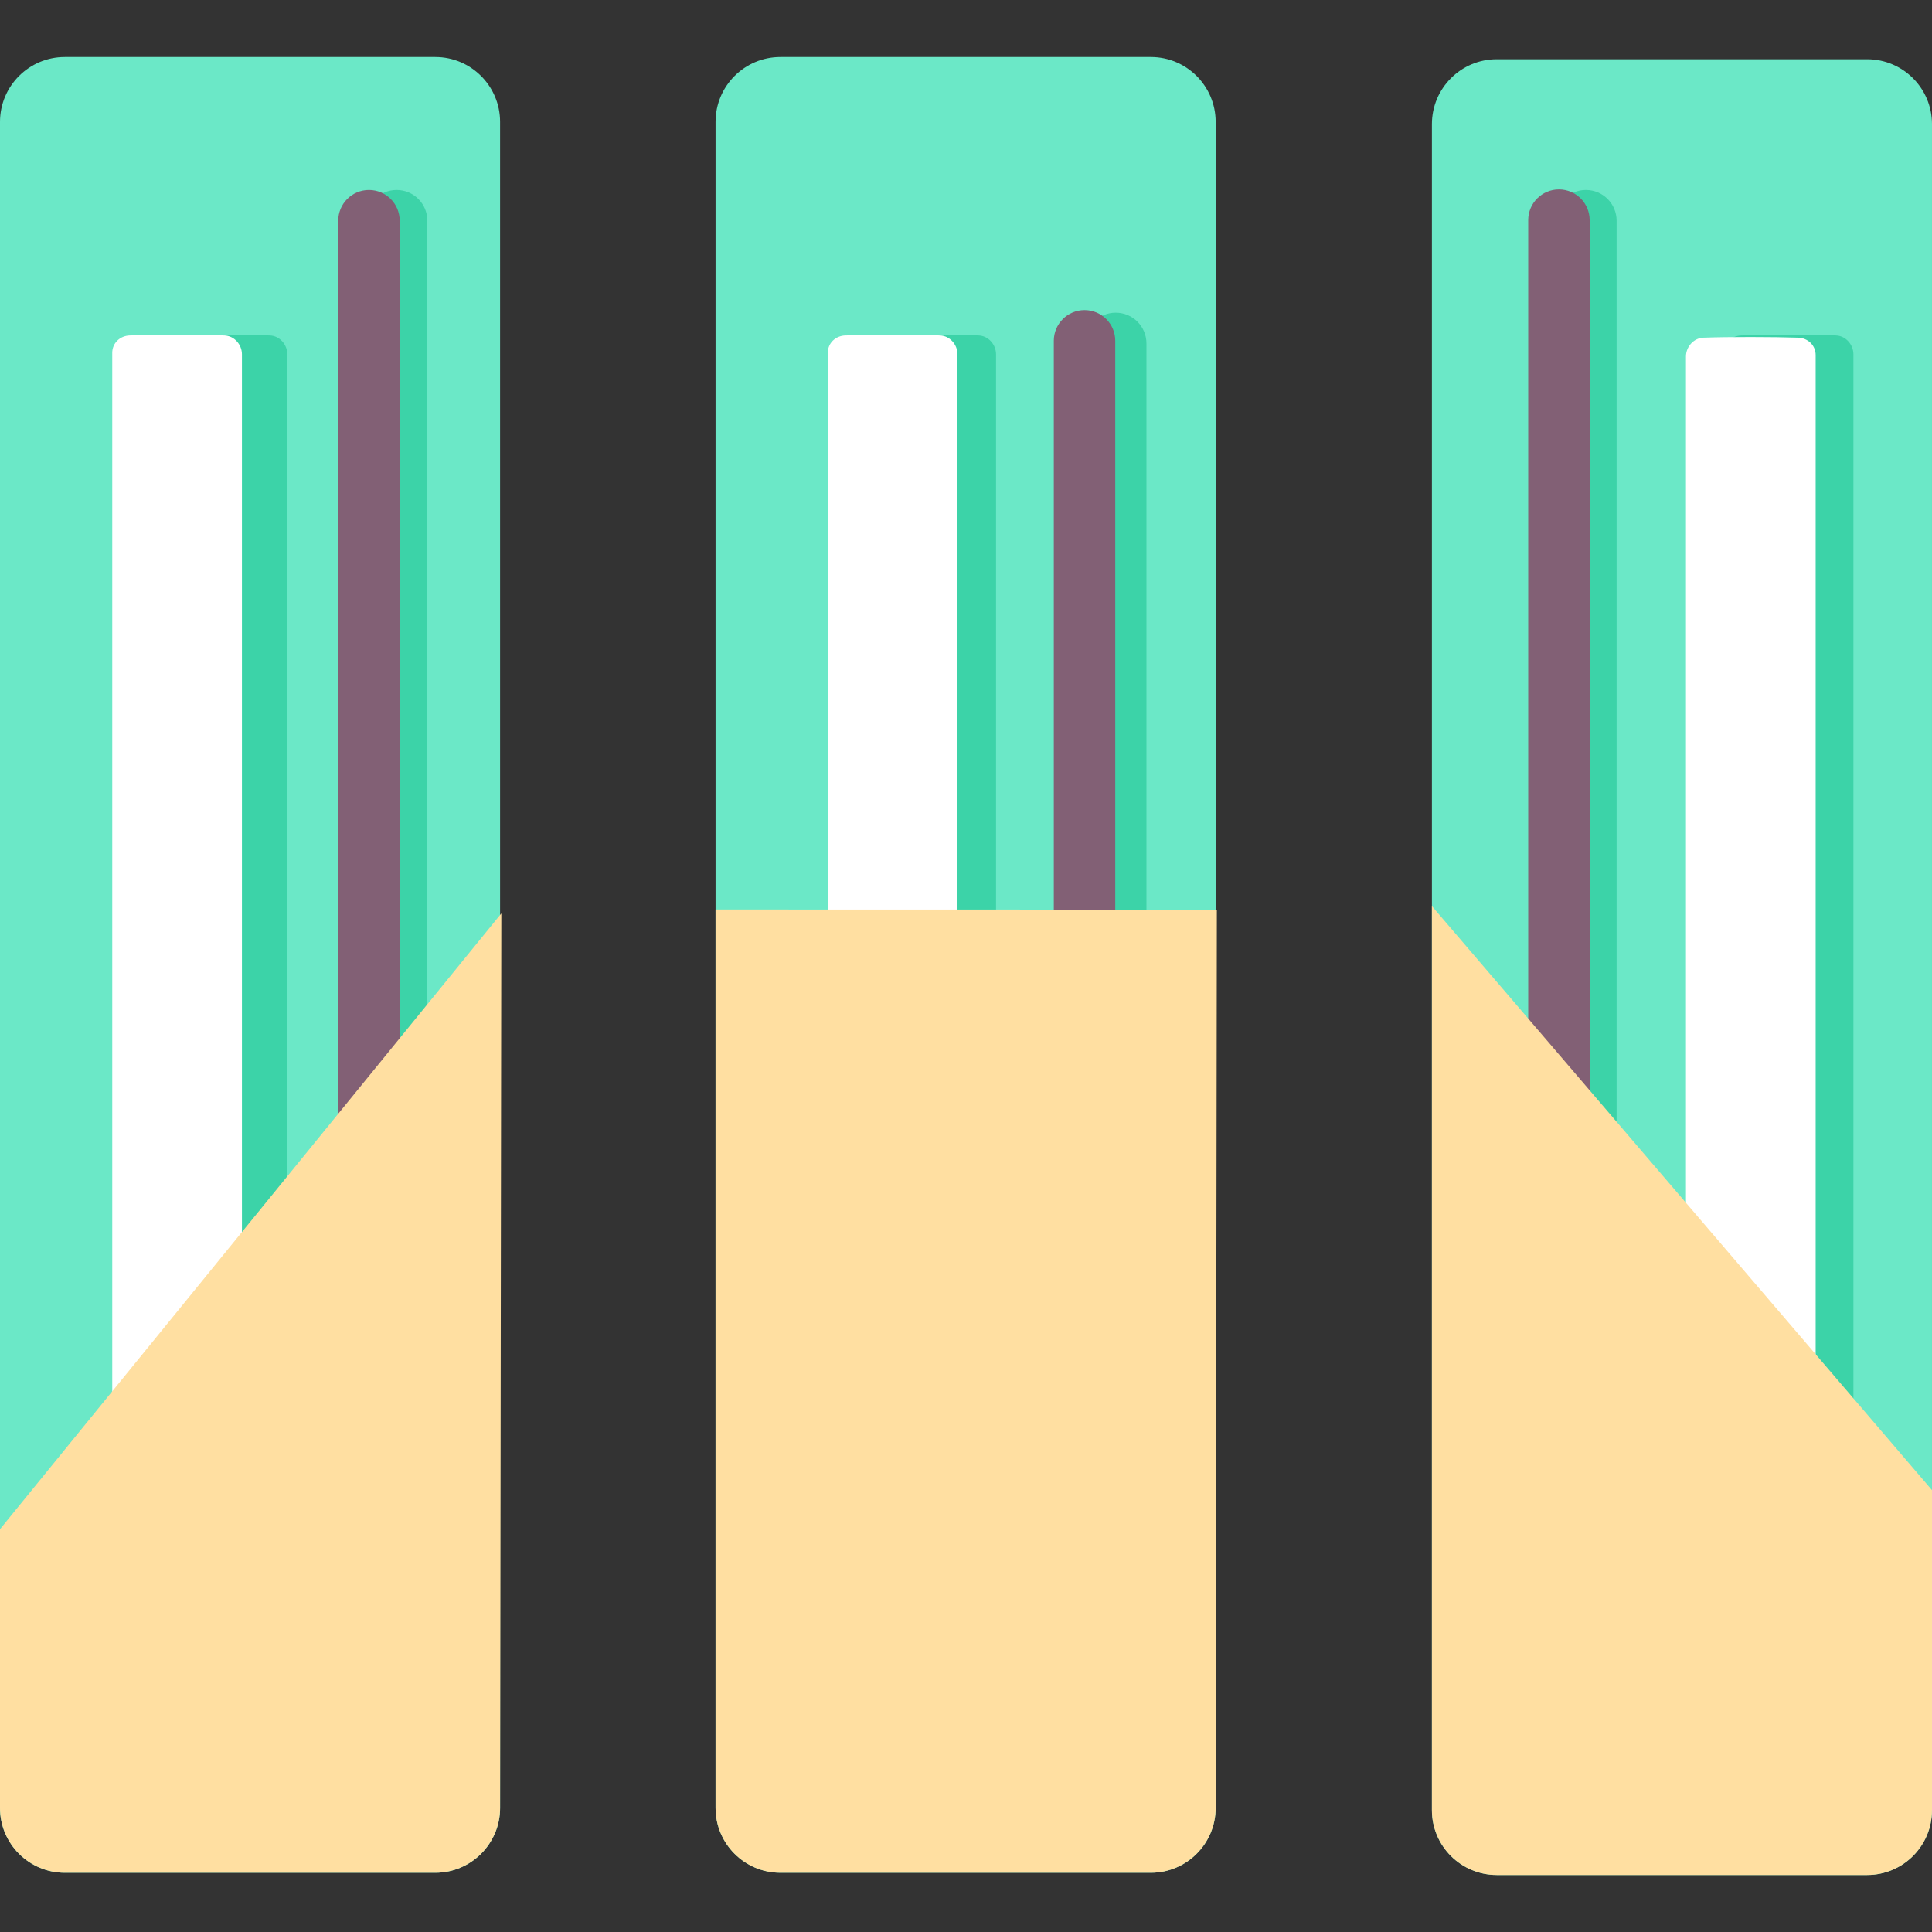 <?xml version="1.0" encoding="iso-8859-1"?>
<!-- Generator: Adobe Illustrator 19.0.0, SVG Export Plug-In . SVG Version: 6.00 Build 0)  -->
<svg xmlns="http://www.w3.org/2000/svg" xmlns:xlink="http://www.w3.org/1999/xlink" version="1.1" id="Capa_1" x="0px" y="0px" viewBox="0 0 471.596 471.596" style="enable-background:new 0 0 471.596 471.596;" xml:space="preserve" width="512" height="512">
<rect x="0" y="0" width="471.596" height="471.596" fill="#333333" stroke="none"/>
<g>
	<path style="fill:#6BE8C7;" d="M296.738,441.309c0,8.742-7.087,15.829-15.829,15.829h-90.413c-8.742,0-15.829-7.087-15.829-15.829   V29.744c0-8.742,7.087-15.829,15.829-15.829h90.413c8.742,0,15.829,7.087,15.829,15.829V441.309z"/>
	<path style="fill:#6BE8C7;" d="M349.524,441.852c0,8.742,7.087,15.829,15.829,15.829h90.413c8.742,0,15.829-7.087,15.829-15.829   V30.287c0-8.742-7.087-15.829-15.829-15.829h-90.413c-8.742,0-15.829,7.087-15.829,15.829L349.524,441.852z"/>
	<path style="fill:#6BE8C7;" d="M122.072,441.309c0,8.742-7.087,15.829-15.829,15.829H15.829C7.087,457.139,0,450.052,0,441.309   V29.744c0-8.742,7.087-15.829,15.829-15.829h90.413c8.742,0,15.829,7.087,15.829,15.829V441.309z"/>
	<path style="fill:#3CD3A8;" d="M38.477,365.612V86.128c0-2.388,1.892-4.164,4.278-4.243c6.078-0.202,17.08-0.22,23.122,0   c2.379,0.087,4.258,2.217,4.258,4.598v248.095L38.477,365.612z"/>
	<path style="fill:#3CD3A8;" d="M420.755,365.612V86.128c0-2.388,1.892-4.164,4.278-4.243c6.078-0.202,17.08-0.22,23.122,0   c2.379,0.087,4.258,2.217,4.258,4.598v265.154L420.755,365.612z"/>
	<path style="fill:#3CD3A8;" d="M211.473,365.612V86.128c0-2.388,1.892-4.164,4.278-4.243c6.078-0.202,17.08-0.22,23.122,0   c2.379,0.087,4.258,2.217,4.258,4.598v265.154L211.473,365.612z"/>
	<g>
		<path style="fill:#3CD3A8;" d="M96.816,311.411c-4.142,0-7.5-3.357-7.5-7.5V53.868c0-4.143,3.358-7.5,7.5-7.5s7.5,3.357,7.5,7.5    v250.043C104.316,308.054,100.958,311.411,96.816,311.411z"/>
	</g>
	<g>
		<path style="fill:#3CD3A8;" d="M387.111,311.411c-4.142,0-7.5-3.357-7.5-7.5V53.868c0-4.143,3.358-7.5,7.5-7.5s7.5,3.357,7.5,7.5    v250.043C394.611,308.054,391.253,311.411,387.111,311.411z"/>
	</g>
	<g>
		<path style="fill:#3CD3A8;" d="M272.343,341.369c-4.142,0-7.5-3.357-7.5-7.5V83.826c0-4.143,3.358-7.5,7.5-7.5s7.5,3.357,7.5,7.5    v250.043C279.843,338.012,276.485,341.369,272.343,341.369z"/>
	</g>
	<path style="fill:#FFFFFF;" d="M27.398,365.612V86.128c0-2.388,1.892-4.164,4.278-4.243c6.078-0.202,17.08-0.22,23.122,0   c2.379,0.087,4.258,2.217,4.258,4.598v248.095L27.398,365.612z"/>
	<g>
		<path style="fill:#826075;" d="M90.065,311.411c-4.142,0-7.5-3.357-7.5-7.5V53.868c0-4.143,3.358-7.5,7.5-7.5s7.5,3.357,7.5,7.5    v250.043C97.565,308.054,94.207,311.411,90.065,311.411z"/>
	</g>
	<path style="fill:#FFDFA1;" d="M122.072,441.31l0.302-218.347L0,373.272v68.038c0,8.742,7.087,15.829,15.829,15.829h90.413   C114.985,457.139,122.072,450.052,122.072,441.31z"/>
	<path style="fill:#FFFFFF;" d="M443.198,366.155V86.672c0-2.388-1.892-4.164-4.278-4.243c-6.078-0.202-17.08-0.22-23.122,0   c-2.379,0.087-4.258,2.217-4.258,4.598v248.095L443.198,366.155z"/>
	<g>
		<path style="fill:#826075;" d="M380.531,311.276c4.142,0,7.5-3.357,7.5-7.5V53.733c0-4.143-3.358-7.5-7.5-7.5s-7.5,3.357-7.5,7.5    v250.043C373.031,307.919,376.389,311.276,380.531,311.276z"/>
	</g>
	<path style="fill:#FFDFA1;" d="M471.596,441.853v-78.117L349.524,221.173v220.68c0,8.742,7.087,15.829,15.829,15.829h90.413   C464.509,457.682,471.596,450.595,471.596,441.853z"/>
	<path style="fill:#FFFFFF;" d="M202.065,365.612V86.128c0-2.388,1.892-4.164,4.278-4.243c6.077-0.202,17.08-0.22,23.122,0   c2.379,0.087,4.258,2.217,4.258,4.598v248.095L202.065,365.612z"/>
	<g>
		<path style="fill:#826075;" d="M264.731,340.735c-4.142,0-7.5-3.357-7.5-7.5V83.192c0-4.143,3.358-7.5,7.5-7.5s7.5,3.357,7.5,7.5    v250.043C272.231,337.378,268.873,340.735,264.731,340.735z"/>
	</g>
	<path style="fill:#FFDFA1;" d="M296.738,441.31l0.292-219.278l-122.364-0.027V441.31c0,8.742,7.087,15.829,15.829,15.829h90.413   C289.651,457.139,296.738,450.052,296.738,441.31z"/>
</g>















</svg>
